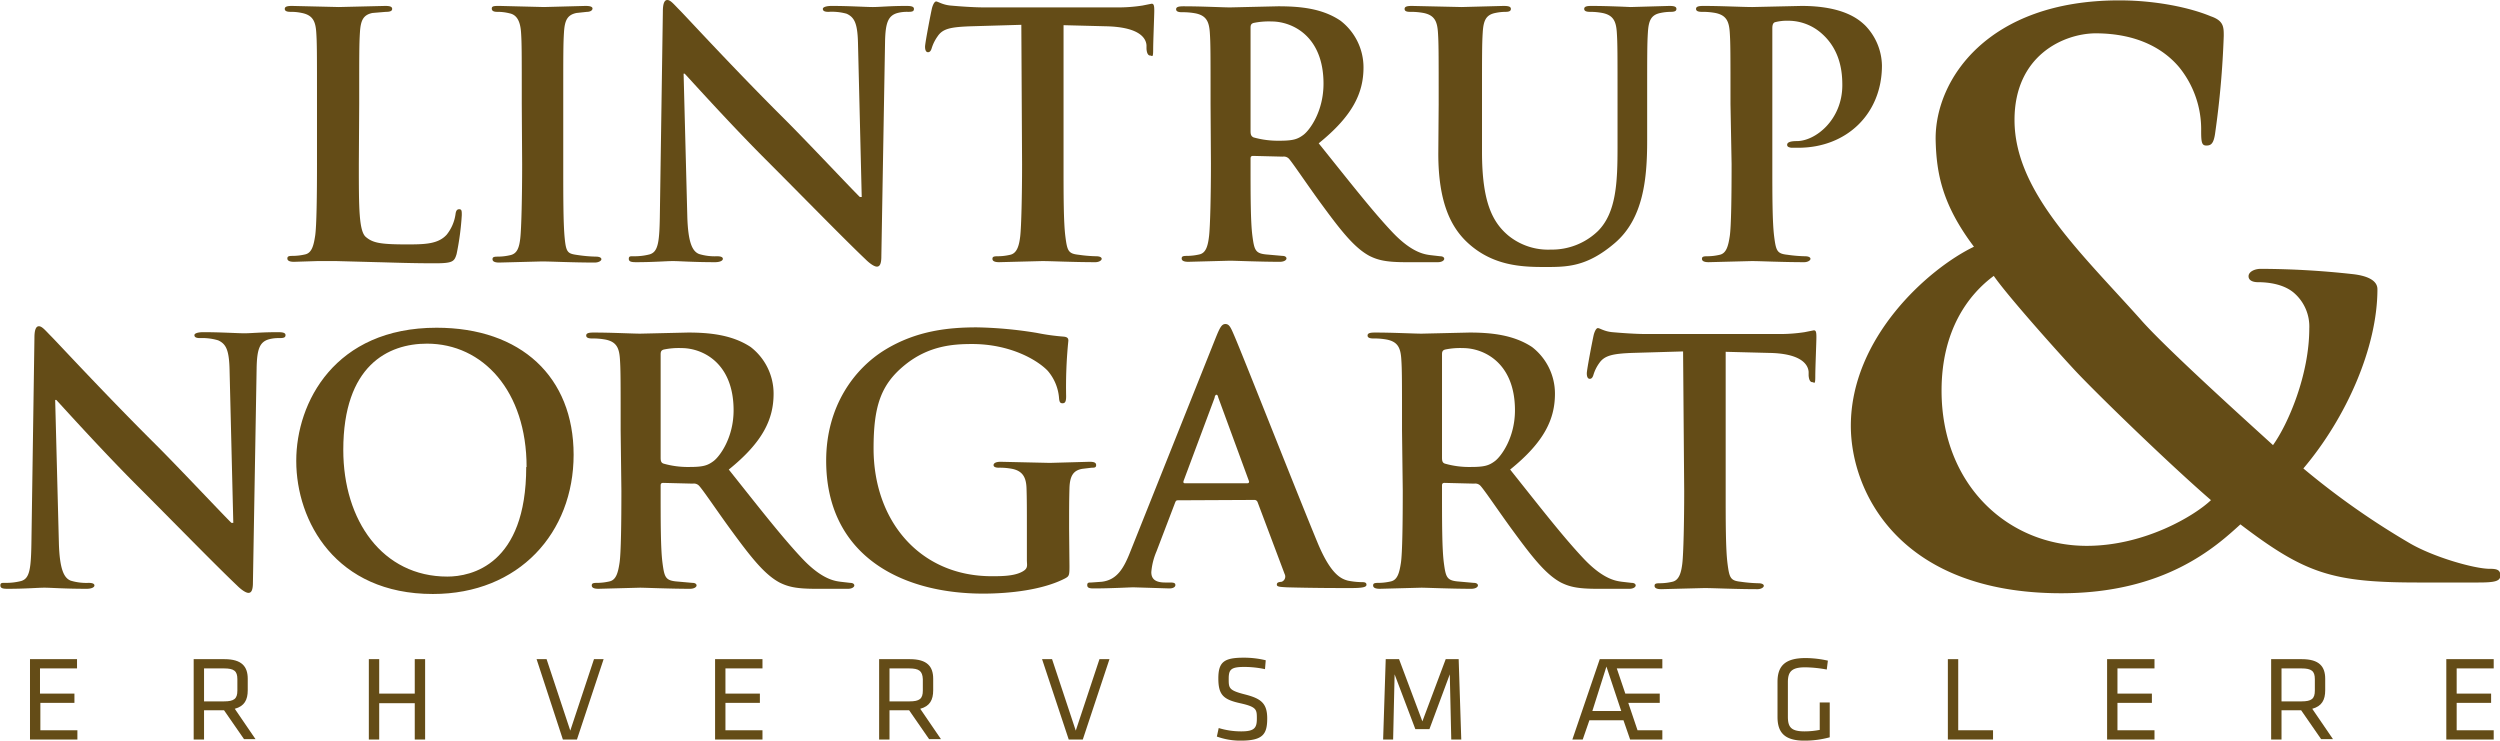 <svg id="Layer_1" data-name="Layer 1" xmlns="http://www.w3.org/2000/svg" width="675.1" height="200" viewBox="0 0 675.1 200"><defs><style>.cls-1{fill:#644c17;}</style></defs><title>Lintrup&amp;amp;Norgart</title><path class="cls-1" d="M96.9,44.3c0,11.7,0,18.1,1.9,19.7s3.9,2,11.1,2c4.9,0,8.4-.1,10.7-2.6a11.4,11.4,0,0,0,2.4-5.5c.1-.8.3-1.4,1-1.4s.7.5.7,1.6a72.4,72.4,0,0,1-1.4,10.5c-.6,2-1,2.5-5.8,2.5-6.6,0-11.4-.2-15.5-.3l-11.2-.3H85.7l-6.3.2c-1.2,0-1.8-.3-1.8-.9s.4-.7,1.5-.7a15.2,15.2,0,0,0,3.3-.4c1.8-.4,2.3-2.4,2.7-5s.5-11.1.5-19.5V28.1c0-13.9,0-16.5-.2-19.4s-.9-4.6-3.9-5.2a13.7,13.7,0,0,0-3-.3c-1,0-1.6-.2-1.6-.8s.6-.8,2-.8l12.6.3,12.5-.3c1.3,0,1.9.2,1.9.8s-.6.8-1.7.8l-3.6.3c-2.5.5-3.2,2-3.4,5.2s-.2,5.5-.2,19.4Z"/><path class="cls-1" d="M140.9,28.1c0-13.9,0-16.5-.2-19.4s-1.1-4.7-3.1-5.1a13,13,0,0,0-3.3-.4c-.9,0-1.5-.2-1.5-.9s.7-.7,2.2-.7l11.9.3,11.2-.3c1.2,0,1.9.2,1.9.7s-.6.9-1.5.9l-2.8.3c-2.5.5-3.2,2-3.4,5.2s-.2,5.5-.2,19.4V44.3c0,8.9,0,16.1.4,20.1s.9,4.1,3.7,4.5a38.5,38.5,0,0,0,4.7.4c1,0,1.5.3,1.5.7s-.7.9-1.8.9c-6,0-11.8-.3-14.3-.3l-11.5.3c-1.2,0-1.8-.3-1.8-.9s.4-.7,1.5-.7a14.9,14.9,0,0,0,3.3-.4c1.8-.4,2.4-1.9,2.7-4.6s.5-11.1.5-20Z"/><path class="cls-1" d="M185.6,58.4c.2,7.2,1.4,9.5,3.2,10.2a14.5,14.5,0,0,0,4.8.6c1,0,1.6.2,1.6.7s-.8.9-2.1.9c-6,0-9.6-.3-11.4-.3s-5.1.3-9.9.3c-1.2,0-2-.1-2-.9s.5-.7,1.5-.7a16.2,16.2,0,0,0,4.1-.5c2.4-.7,2.7-3.4,2.8-11.4L179,3.1c0-1.8.3-3.1,1.2-3.1s1.8,1.2,3.4,2.8S198.6,19,212,32.3c6.2,6.2,18.6,19.4,20.2,20.9h.5L231.7,12c-.1-5.6-.9-7.3-3.1-8.3a15,15,0,0,0-4.9-.5c-1.1,0-1.5-.3-1.5-.8s1-.8,2.4-.8c4.8,0,9.2.3,11.1.3s4.5-.3,9-.3c1.2,0,2.1.1,2.1.8s-.5.8-1.6.8a10.1,10.1,0,0,0-2.8.3c-2.6.7-3.3,2.7-3.4,7.8l-1,57.9c0,2-.4,2.8-1.2,2.8s-2.1-1-3.1-2c-5.8-5.5-17.5-17.5-27-27s-20.2-21.4-21.8-23.1h-.3Z"/><path class="cls-1" d="M275.8,6.7l-13.7.4c-5.3.2-7.5.6-8.9,2.7a11.2,11.2,0,0,0-1.6,3.2c-.2.7-.5,1.1-1,1.1s-.8-.5-.8-1.5,1.7-9.8,1.9-10.5.6-1.7,1.1-1.7,1.7.9,3.9,1.1,6.1.5,9.2.5h36.3a42.2,42.2,0,0,0,6.3-.5l2.5-.5c.6,0,.7.6.7,1.9s-.3,8.3-.3,10.6-.3,1.5-.8,1.5-.9-.5-1-1.8v-1c-.2-2.4-2.7-4.9-10.8-5.1l-11.6-.3V44.3c0,8.4,0,15.7.5,19.6s.8,4.6,3.6,4.9a38.1,38.1,0,0,0,4.7.4c1,0,1.5.3,1.5.7s-.7.9-1.7.9c-6.1,0-11.8-.3-14.4-.3l-11.6.3c-1.2,0-1.8-.3-1.8-.9s.4-.7,1.5-.7a14.9,14.9,0,0,0,3.3-.4c1.8-.4,2.4-2.4,2.7-5s.5-11.1.5-19.5Z"/><path class="cls-1" d="M337.7,35.4c0,1,.2,1.4.8,1.7a24.2,24.2,0,0,0,7,.9c3.7,0,4.9-.4,6.5-1.6s5.4-6.2,5.4-13.8c0-13-8.6-16.8-14-16.8a20.1,20.1,0,0,0-4.9.4c-.6.2-.8.5-.8,1.3Zm-10.8-7.2c0-13.9,0-16.5-.2-19.4s-.9-4.6-3.9-5.2a18.8,18.8,0,0,0-3.6-.3c-1,0-1.6-.2-1.6-.8s.6-.8,2-.8c4.9,0,10.6.3,12.6.3l12.9-.3c5.8,0,11.9.5,16.9,3.9a15.9,15.9,0,0,1,6.2,12.6c0,6.8-2.8,13-12.1,20.5C364.3,48.9,370.6,57,376,62.7s8.9,6,10.3,6.2l2.6.3c.7,0,1.1.3,1.1.7s-.6.9-1.7.9h-8.7c-5.1,0-7.4-.5-9.8-1.7-3.9-2.1-7.4-6.4-12.6-13.5-3.7-5-7.9-11.3-9.1-12.7a1.9,1.9,0,0,0-1.7-.6l-8-.2c-.5,0-.7.2-.7.7v1.3c0,8.5,0,15.8.5,19.6s.8,4.7,3.6,5l4.5.4c.7,0,1.1.3,1.1.7s-.6.9-1.8.9c-5.3,0-12.1-.3-13.5-.3l-11.2.3c-1.2,0-1.8-.3-1.8-.9s.4-.7,1.5-.7a15.1,15.1,0,0,0,3.3-.4c1.8-.4,2.3-2.4,2.6-5s.5-11.1.5-19.5Z"/><path class="cls-1" d="M388.5,28.1c0-13.9,0-16.5-.2-19.4s-.9-4.6-3.9-5.2a18.8,18.8,0,0,0-3.6-.3c-1,0-1.5-.2-1.5-.8s.6-.8,2-.8l13.4.3,11.3-.3c1.4,0,2,.2,2,.8s-.5.8-1.5.8a13.8,13.8,0,0,0-2.7.3c-2.5.5-3.2,2-3.4,5.2s-.2,5.5-.2,19.4V41c0,13.3,2.7,18.9,7.1,22.6a17,17,0,0,0,11.5,3.8,17.9,17.9,0,0,0,12.7-5c5-5,5.3-13.3,5.3-22.7V28.1c0-13.9,0-16.5-.2-19.4s-.9-4.6-3.9-5.2a17.7,17.7,0,0,0-3.3-.3c-1,0-1.6-.2-1.6-.8s.6-.8,1.9-.8c4.7,0,10.5.3,10.6.3l10.5-.3c1.3,0,1.9.2,1.9.8s-.5.8-1.6.8a13.8,13.8,0,0,0-2.7.3c-2.5.5-3.2,2-3.4,5.2s-.2,5.5-.2,19.4V38c0,10.2-1,21-8.7,27.6S423,72.1,417,72.1s-13.7-.3-20.4-6.3c-4.7-4.2-8.2-11-8.2-24.3Z"/><path class="cls-1" d="M467.3,28.1c0-13.9,0-16.5-.2-19.4s-.9-4.6-3.9-5.2a18.9,18.9,0,0,0-3.6-.3c-1,0-1.6-.2-1.6-.8s.6-.8,2-.8c4.9,0,10.6.3,13.2.3l13.3-.3c11.5,0,15.6,3.8,17.1,5.2a15.9,15.9,0,0,1,4.6,10.9c0,13-9.5,22.2-22.6,22.2h-1.9c-.5-.1-1.1-.2-1.1-.8s.7-1,2.6-1c5.1,0,12.3-5.8,12.3-15.1,0-3-.3-9.2-5.4-13.8a13.6,13.6,0,0,0-9.2-3.6,13,13,0,0,0-3.6.4c-.5.2-.7.7-.7,1.7V44.3c0,8.4,0,15.7.5,19.6s.8,4.6,3.6,4.9a38.6,38.6,0,0,0,4.7.4c1,0,1.5.3,1.5.7s-.7.9-1.7.9c-6,0-11.8-.3-14.2-.3l-11.6.3c-1.2,0-1.8-.3-1.8-.9s.4-.7,1.5-.7a14.9,14.9,0,0,0,3.3-.4c1.8-.4,2.3-2.4,2.7-5s.5-11.1.5-19.5Z"/><path class="cls-1" d="M15.9,146.6c.2,7.2,1.4,9.5,3.2,10.2a14.6,14.6,0,0,0,4.8.6c1,0,1.6.2,1.6.7s-.8.9-2.1.9c-6,0-9.6-.3-11.4-.3s-5.1.3-9.9.3c-1.2,0-2-.1-2-.9s.5-.7,1.5-.7a16.4,16.4,0,0,0,4.1-.5c2.4-.7,2.7-3.4,2.8-11.4l.8-54.3c0-1.8.3-3.1,1.2-3.1s1.8,1.2,3.4,2.8,15,16.1,28.4,29.4c6.2,6.2,18.6,19.4,20.2,20.9h.5L62,100.2c-.1-5.6-.9-7.3-3.1-8.3a15,15,0,0,0-4.9-.6c-1.1,0-1.5-.3-1.5-.8s1-.8,2.4-.8c4.8,0,9.2.3,11.1.3s4.5-.3,9-.3c1.2,0,2.1.1,2.1.8s-.6.8-1.7.8a9.9,9.9,0,0,0-2.7.3c-2.6.7-3.3,2.7-3.4,7.8l-1,57.9c0,2-.4,2.8-1.2,2.8s-2.1-1-3.1-2c-5.8-5.5-17.5-17.5-27-27s-20.2-21.4-21.8-23.1h-.3Z"/><path class="cls-1" d="M142.2,126.1c0-20.5-11.8-33.3-26.9-33.3-10.5,0-22.6,5.9-22.6,28.7,0,19.1,10.6,34.2,28.1,34.2,6.4,0,21.3-3.1,21.3-29.6m-62.1-1.7c0-15.7,10.4-35.9,37.9-35.9,22.8,0,37,13.3,37,34.3s-14.7,37.6-38,37.6c-26.3,0-36.9-19.7-36.9-35.9"/><path class="cls-1" d="M178.4,123.6c0,1,.2,1.4.8,1.6a23.9,23.9,0,0,0,7,.9c3.7,0,4.9-.4,6.5-1.6s5.4-6.2,5.4-13.7c0-13-8.6-16.8-14-16.8a19.7,19.7,0,0,0-4.9.4c-.6.2-.8.5-.8,1.3Zm-10.8-7.3c0-13.9,0-16.5-.2-19.4s-.9-4.6-3.9-5.2a18.8,18.8,0,0,0-3.6-.3c-1,0-1.6-.2-1.6-.8s.6-.8,2-.8c4.9,0,10.6.3,12.6.3l12.9-.3c5.8,0,11.9.6,16.9,3.9a15.9,15.9,0,0,1,6.2,12.6c0,6.8-2.8,13-12.1,20.5,8.2,10.3,14.5,18.4,19.9,24.1s8.9,6,10.3,6.2l2.6.3c.7,0,1.1.3,1.1.7s-.6.9-1.7.9h-8.7c-5.1,0-7.4-.5-9.8-1.7-3.9-2.1-7.4-6.4-12.6-13.5-3.7-5-7.9-11.3-9.1-12.6a1.9,1.9,0,0,0-1.7-.6l-8-.2c-.5,0-.7.2-.7.7v1.3c0,8.5,0,15.8.5,19.6s.8,4.7,3.6,5l4.5.4c.7,0,1.1.3,1.1.7s-.6.9-1.8.9c-5.3,0-12.1-.3-13.5-.3l-11.2.3c-1.2,0-1.8-.3-1.8-.9s.4-.7,1.5-.7a15.1,15.1,0,0,0,3.3-.4c1.8-.4,2.3-2.4,2.7-5s.5-11.1.5-19.5Z"/><path class="cls-1" d="M288.8,152.9c0,2.5-.1,2.7-1.2,3.3-6,3.1-14.9,4.1-22.1,4.1-22.5,0-42.4-10.6-42.4-35.9,0-14.7,7.6-24.9,16-30s17-6,24.7-6A110.7,110.7,0,0,1,280,89.9a59.5,59.5,0,0,0,7.2,1c1.1.1,1.3.5,1.3,1.1a123.3,123.3,0,0,0-.6,15c0,1.5-.3,1.9-1,1.9s-.8-.5-.9-1.2a12.8,12.8,0,0,0-3.1-7.6c-2.8-2.9-10.1-7.2-20.4-7.2-5,0-11.7.4-18.2,5.7s-8.4,11.2-8.4,22.5c0,19.7,12.6,34.5,31.9,34.5,2.4,0,5.6,0,7.8-1s1.7-1.8,1.7-3.4v-8.6c0-4.6,0-8.1-.1-10.8s-.9-4.6-3.9-5.2a18,18,0,0,0-3.6-.3c-.8,0-1.4-.2-1.4-.7s.6-.9,1.9-.9l13.3.3,10.7-.3c1.2,0,1.8.2,1.8.9s-.5.7-1.2.7l-2.5.3c-2.5.4-3.4,2-3.5,5.2s-.1,6.4-.1,11Z"/><path class="cls-1" d="M336.8,130.5c.5,0,.5-.3.5-.5L329,107.4c-.1-.4-.2-.8-.5-.8s-.5.5-.5.8l-8.4,22.5c-.1.4,0,.6.4.6Zm-18.7,4.6c-.5,0-.6.2-.8.7l-5,13.1a17.8,17.8,0,0,0-1.4,5.6c0,1.6.8,2.8,3.7,2.8H316c1.1,0,1.4.2,1.4.7s-.6.9-1.6.9l-9.7-.3c-1,0-6.1.3-10.8.3-1.2,0-1.7-.2-1.7-.9s.4-.7,1.1-.7l2.8-.2c4.2-.5,6-3.7,7.8-8.3l23-57.6c1.1-2.7,1.6-3.7,2.6-3.7s1.4.8,2.3,2.9c2.2,5,16.9,42.4,22.7,56.4,3.5,8.3,6.2,9.5,8.1,10a20.2,20.2,0,0,0,3.8.4c.7,0,1.2.1,1.2.7s-.8.9-4.2.9-10,0-17.3-.2c-1.6-.1-2.7-.1-2.7-.7s.4-.7,1.3-.8a1.5,1.5,0,0,0,.8-2.1l-7.3-19.4a.9.9,0,0,0-.9-.6Z"/><path class="cls-1" d="M389.4,123.6c0,1,.2,1.4.8,1.6a23.8,23.8,0,0,0,7,.9c3.7,0,4.9-.4,6.5-1.6s5.4-6.2,5.4-13.7c0-13-8.6-16.8-14-16.8a19.7,19.7,0,0,0-4.9.4c-.6.2-.8.5-.8,1.3Zm-10.8-7.3c0-13.9,0-16.5-.2-19.4s-.9-4.6-3.9-5.2a18.7,18.7,0,0,0-3.6-.3c-1,0-1.6-.2-1.6-.8s.6-.8,2-.8c4.9,0,10.6.3,12.6.3l12.9-.3c5.8,0,11.9.6,16.9,3.9a15.9,15.9,0,0,1,6.2,12.6c0,6.8-2.8,13-12.1,20.5,8.2,10.3,14.5,18.4,19.9,24.1s8.9,6,10.3,6.2l2.6.3c.7,0,1.1.3,1.1.7s-.6.9-1.7.9h-8.7c-5.1,0-7.4-.5-9.8-1.7-3.9-2.1-7.4-6.4-12.6-13.5-3.7-5-7.9-11.3-9.1-12.6a1.9,1.9,0,0,0-1.7-.6l-8-.2c-.5,0-.7.2-.7.7v1.3c0,8.5,0,15.8.5,19.6s.8,4.7,3.6,5l4.5.4c.7,0,1.1.3,1.1.7s-.6.9-1.8.9c-5.3,0-12.1-.3-13.5-.3l-11.2.3c-1.2,0-1.8-.3-1.8-.9s.4-.7,1.5-.7a15.1,15.1,0,0,0,3.3-.4c1.8-.4,2.3-2.4,2.7-5s.5-11.1.5-19.5Z"/><path class="cls-1" d="M454.5,94.9l-13.7.4c-5.3.2-7.5.7-8.9,2.7a10.7,10.7,0,0,0-1.6,3.2c-.2.7-.5,1.1-1,1.1s-.8-.5-.8-1.5,1.7-9.8,1.9-10.5.6-1.7,1.1-1.7,1.7.9,3.9,1.1,6.2.5,9.2.5H481a44.2,44.2,0,0,0,6.3-.5l2.5-.5c.6,0,.7.5.7,1.9s-.3,8.2-.3,10.6-.3,1.5-.8,1.5-.9-.5-1-1.8v-1c-.2-2.4-2.7-5-10.8-5.1l-11.6-.3v37.6c0,8.4,0,15.7.5,19.6s.8,4.6,3.6,4.9a38.9,38.9,0,0,0,4.7.4c1,0,1.5.3,1.5.7s-.7.9-1.7.9c-6,0-11.8-.3-14.4-.3l-11.6.3c-1.2,0-1.8-.3-1.8-.9s.4-.7,1.5-.7a15,15,0,0,0,3.3-.4c1.8-.4,2.4-2.4,2.7-5s.5-11.1.5-19.5Z"/><path class="cls-1" d="M597.1,135.1c-11.8-10.2-31.5-29.4-36.8-35.1s-18.4-20.4-21.9-25.5c-6.9,5.1-14.1,14.7-14.1,31,0,25.5,18,41.9,39.2,41.9,15.7,0,29.2-8.2,33.5-12.3M533.1,66.7c-8.6-11.4-10.2-19.8-10.4-29C522.5,21.5,536.8.1,572.3.1c10,0,19.2,2,24.7,4.3,3.5,1.2,3.5,2.9,3.5,5.3a244.4,244.4,0,0,1-2.3,26.1c-.4,3.1-1.2,3.5-2.4,3.5s-1.4-.8-1.4-3.9a26.6,26.6,0,0,0-5.9-17.2c-4.1-4.9-11.2-9.2-22.7-9.2C557.2,9.1,544,15,544,32.4c0,19.2,17.6,35.5,33.9,53.7,6.9,8,32.1,30.6,35.9,34.1,4.1-5.7,9.8-19,9.8-31.5a12,12,0,0,0-3.9-9.4c-2.7-2.5-6.9-3.1-10-3.1-1.2,0-2.5-.4-2.5-1.6s1.6-2,3.3-2A229.7,229.7,0,0,1,635.1,74c3.9.4,6.9,1.6,6.9,4.1,0,15.7-8.4,34.7-20,48.4a209.3,209.3,0,0,0,28.4,20c6.5,3.9,17.8,7.1,21.9,7.1,1.8,0,2.9.2,2.9,1.8s-1.6,1.9-6.1,1.9H653.2c-23.3,0-30.6-2.3-48.2-15.7-6.7,6.1-20.4,18.6-48.4,18.6-43.7,0-56.8-27.4-56.8-45.2,0-23.9,21-42.5,33.3-48.4"/><path class="cls-1" d="M8.1,178H20.8v2.5h-10v6.8h9.3v2.5H10.9v7.4h10v2.5H8.1Z"/><path class="cls-1" d="M60.5,191.8H55.1v7.9H52.3V178h8.3c4.7,0,6.3,2,6.3,5.3v3.1c0,2.6-.9,4.3-3.5,5l5.6,8.2H65.9Zm.1-11.3H55.1v8.9h5.4c2.7,0,3.6-.7,3.6-2.9v-3.1C64.1,181.2,63.2,180.5,60.5,180.5Z"/><path class="cls-1" d="M112,199.7v-9.8h-9.6v9.8H99.6V178h2.8v9.3H112V178h2.8v21.7Z"/><path class="cls-1" d="M144.9,178h2.7l6.4,19.3,6.4-19.3H163l-7.2,21.7h-3.8Z"/><path class="cls-1" d="M193.1,178h12.8v2.5h-10v6.8h9.3v2.5h-9.3v7.4h10v2.5H193.1Z"/><path class="cls-1" d="M245.5,191.8h-5.3v7.9h-2.8V178h8.3c4.7,0,6.3,2,6.3,5.3v3.1c0,2.6-.9,4.3-3.5,5l5.6,8.2h-3.2Zm.1-11.3h-5.4v8.9h5.4c2.7,0,3.6-.7,3.6-2.9v-3.1C249.1,181.2,248.2,180.5,245.5,180.5Z"/><path class="cls-1" d="M281.4,178h2.7l6.4,19.3,6.4-19.3h2.7l-7.2,21.7h-3.8Z"/><path class="cls-1" d="M335.1,200a18.5,18.5,0,0,1-6.5-1.1l.5-2.3a20.6,20.6,0,0,0,6.1.9c3.5,0,4.2-.9,4.2-3.4s0-3.2-4.5-4.2-5.9-2.2-5.9-6.7,1.6-5.6,6.9-5.6a24.7,24.7,0,0,1,5.9.7l-.2,2.4a26.6,26.6,0,0,0-5.6-.6c-3.6,0-4.2.7-4.2,3.2s0,3.1,4.3,4.2,6.1,2.3,6.1,6.5S341.1,200,335.1,200Z"/><path class="cls-1" d="M376.6,182.1l-.4,17.6h-2.7l.7-21.7h3.6l6.3,16.8,6.3-16.8h3.5l.7,21.7h-2.7l-.4-17.6-5.5,14.8h-3.8Z"/><path class="cls-1" d="M438.4,194.5h-9.2l-1.8,5.2h-2.8L432,178h16.9v2.5H436.6l2.3,6.8h9.3v2.5h-8.5l2.5,7.4h6.7v2.5h-8.7ZM433.8,180,430,192h7.8Z"/><path class="cls-1" d="M482.8,193.5c0,2.8.8,4,4.5,4a21.6,21.6,0,0,0,4.1-.4v-7.4h2.7v9.4a25.6,25.6,0,0,1-6.9.9c-5.5,0-7.2-2.4-7.2-6.4v-9.5c0-4.4,2.2-6.4,7.6-6.4a28.3,28.3,0,0,1,6,.7l-.3,2.4a34.7,34.7,0,0,0-5.8-.6c-3.6,0-4.7,1.1-4.7,4Z"/><path class="cls-1" d="M528.8,197.2h9.4v2.5H526V178h2.8Z"/><path class="cls-1" d="M569,178h12.8v2.5h-10v6.8h9.3v2.5h-9.3v7.4h10v2.5H569Z"/><path class="cls-1" d="M621.4,191.8h-5.3v7.9h-2.8V178h8.3c4.7,0,6.3,2,6.3,5.3v3.1c0,2.6-.9,4.3-3.5,5l5.6,8.2h-3.2Zm.1-11.3h-5.4v8.9h5.4c2.7,0,3.6-.7,3.6-2.9v-3.1C625.1,181.2,624.2,180.5,621.5,180.5Z"/><path class="cls-1" d="M660.6,178h12.8v2.5h-10v6.8h9.3v2.5h-9.3v7.4h10v2.5H660.6Z"/></svg>